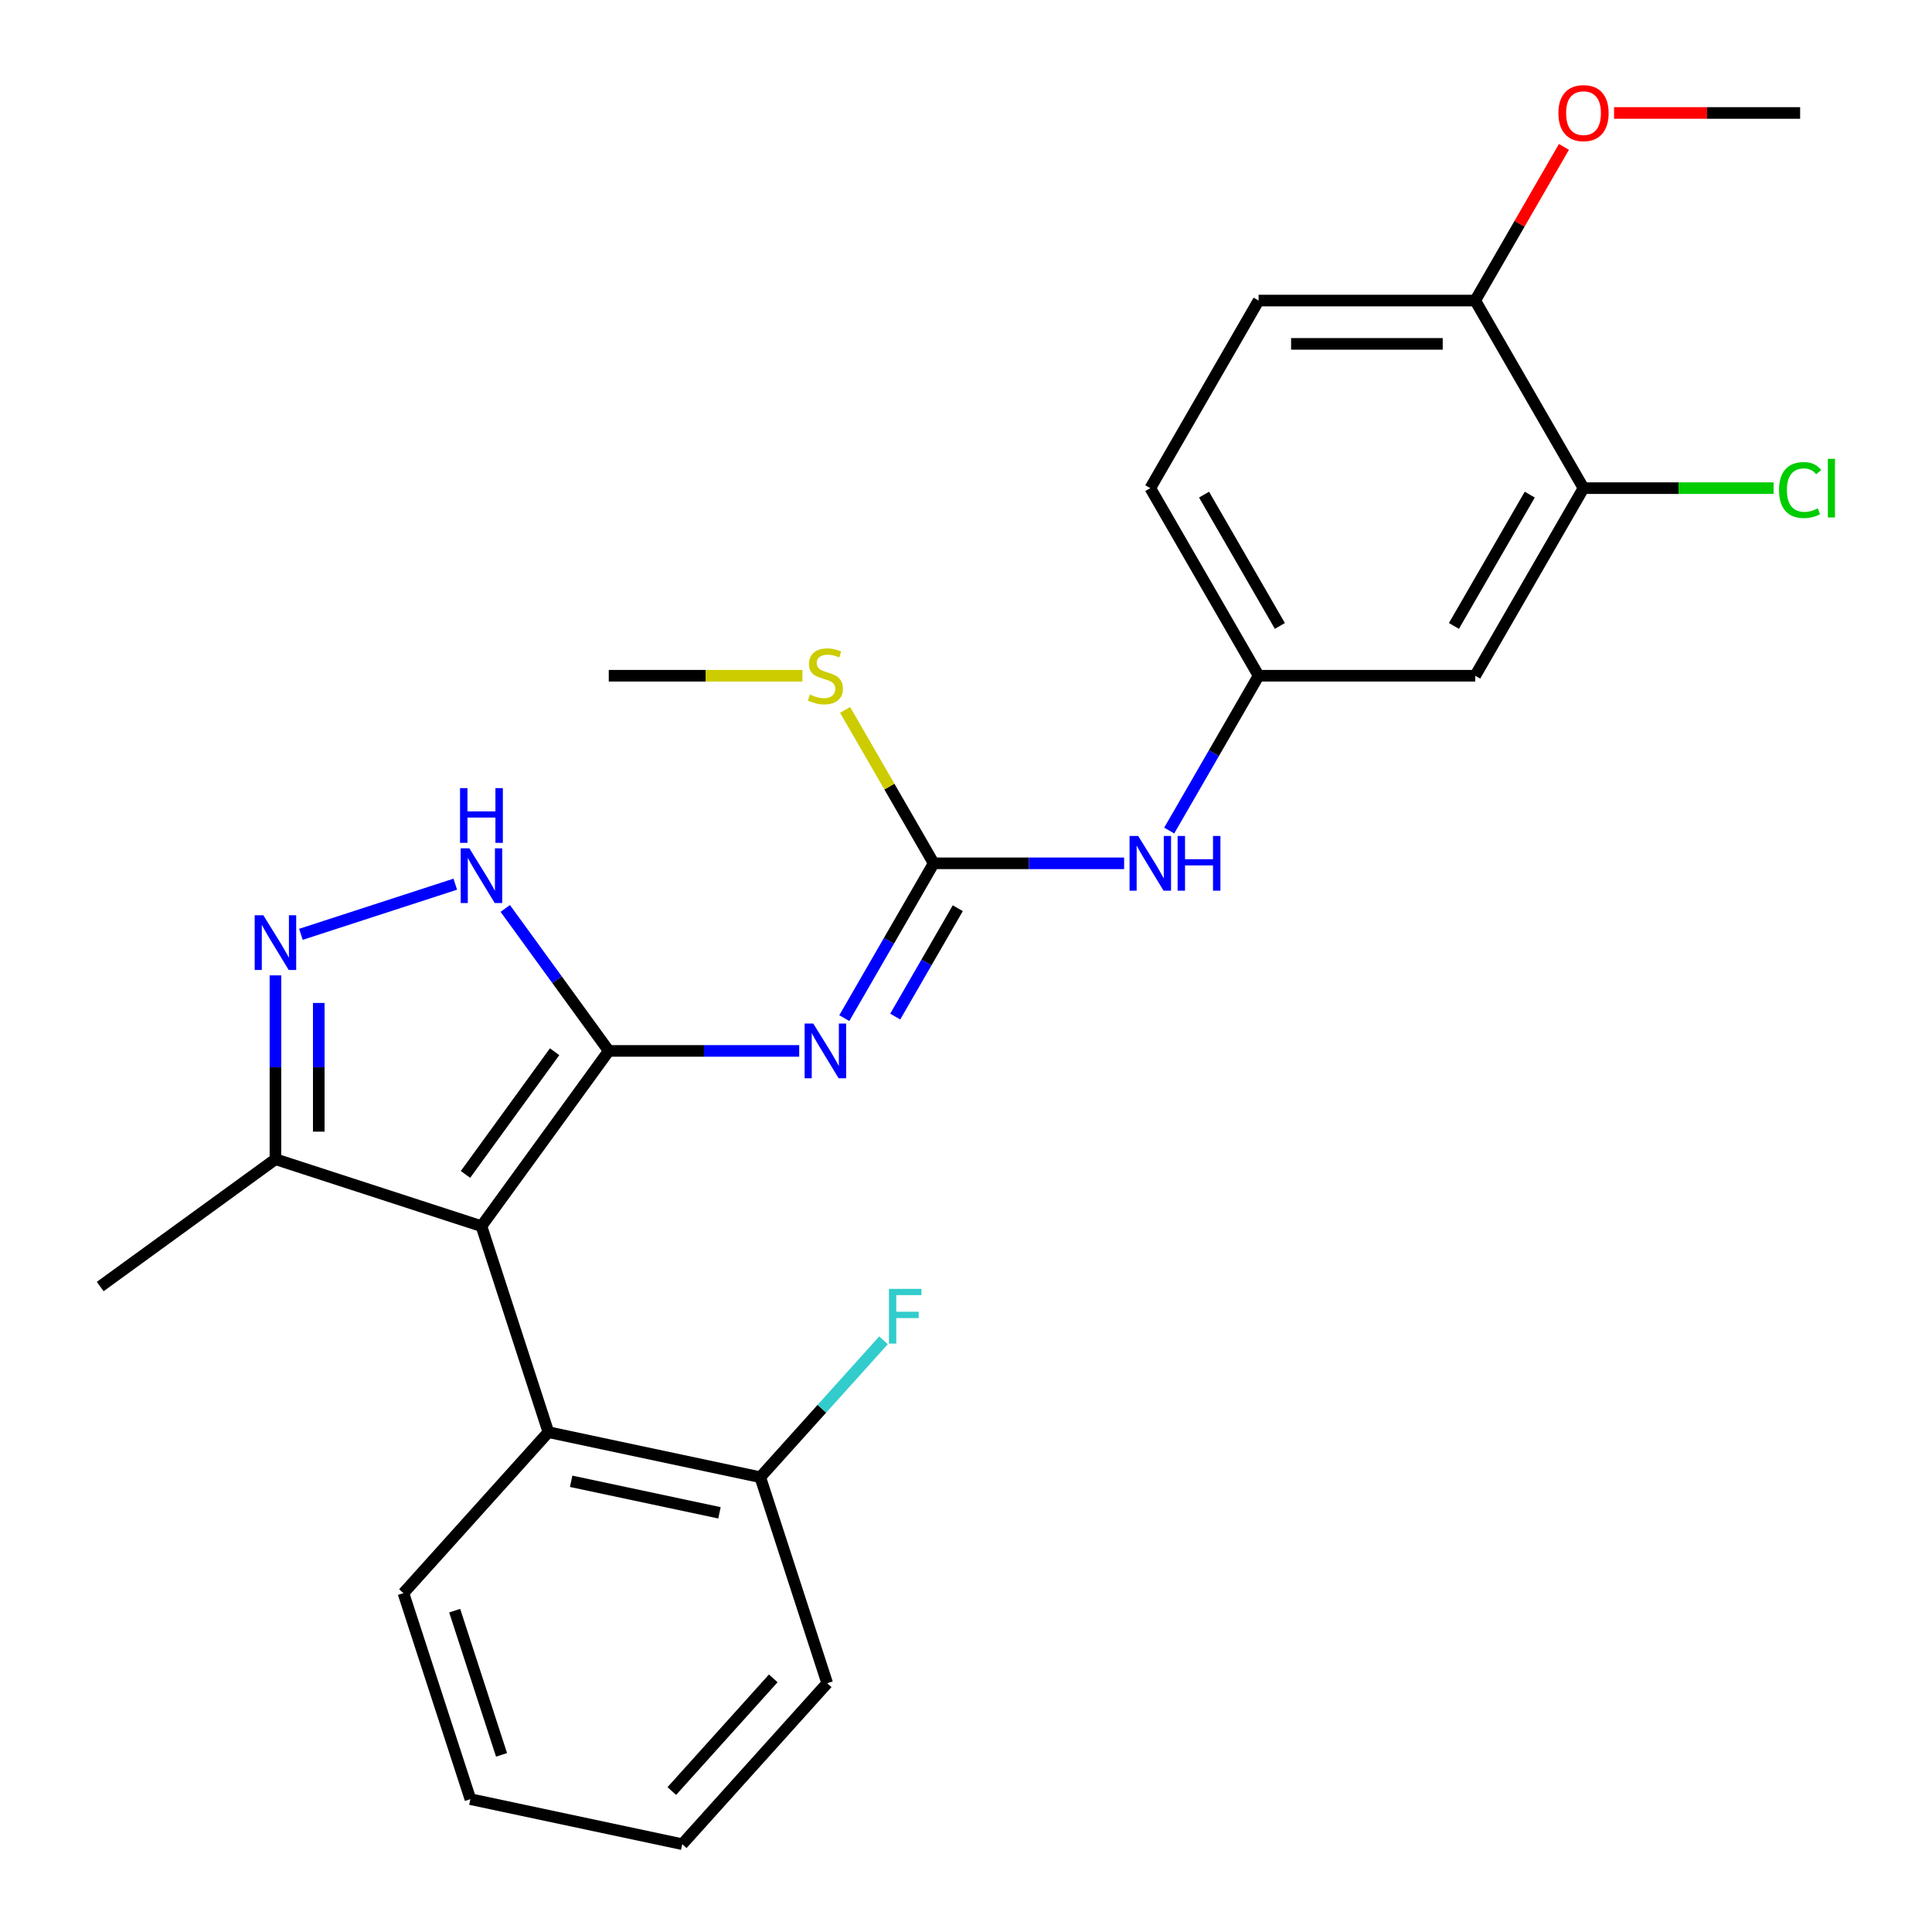 <?xml version='1.0' encoding='iso-8859-1'?>
<svg version='1.1' baseProfile='full'
              xmlns='http://www.w3.org/2000/svg'
                      xmlns:rdkit='http://www.rdkit.org/xml'
                      xmlns:xlink='http://www.w3.org/1999/xlink'
                  xml:space='preserve'
width='1000px' height='1000px' viewBox='0 0 1000 1000'>
<!-- END OF HEADER -->
<rect style='opacity:1.0;fill:#FFFFFF;stroke:none' width='1000' height='1000' x='0' y='0'> </rect>
<path class='bond-0' d='M 315.097,543.952 L 249.196,634.656' style='fill:none;fill-rule:evenodd;stroke:#000000;stroke-width:6px;stroke-linecap:butt;stroke-linejoin:miter;stroke-opacity:1' />
<path class='bond-0' d='M 287.071,544.377 L 240.941,607.87' style='fill:none;fill-rule:evenodd;stroke:#000000;stroke-width:6px;stroke-linecap:butt;stroke-linejoin:miter;stroke-opacity:1' />
<path class='bond-1' d='M 315.097,543.952 L 364.384,543.952' style='fill:none;fill-rule:evenodd;stroke:#000000;stroke-width:6px;stroke-linecap:butt;stroke-linejoin:miter;stroke-opacity:1' />
<path class='bond-1' d='M 364.384,543.952 L 413.671,543.952' style='fill:none;fill-rule:evenodd;stroke:#0000FF;stroke-width:6px;stroke-linecap:butt;stroke-linejoin:miter;stroke-opacity:1' />
<path class='bond-2' d='M 315.097,543.952 L 288.309,507.081' style='fill:none;fill-rule:evenodd;stroke:#000000;stroke-width:6px;stroke-linecap:butt;stroke-linejoin:miter;stroke-opacity:1' />
<path class='bond-2' d='M 288.309,507.081 L 261.521,470.21' style='fill:none;fill-rule:evenodd;stroke:#0000FF;stroke-width:6px;stroke-linecap:butt;stroke-linejoin:miter;stroke-opacity:1' />
<path class='bond-5' d='M 249.196,634.656 L 283.842,741.286' style='fill:none;fill-rule:evenodd;stroke:#000000;stroke-width:6px;stroke-linecap:butt;stroke-linejoin:miter;stroke-opacity:1' />
<path class='bond-6' d='M 249.196,634.656 L 142.567,600.01' style='fill:none;fill-rule:evenodd;stroke:#000000;stroke-width:6px;stroke-linecap:butt;stroke-linejoin:miter;stroke-opacity:1' />
<path class='bond-4' d='M 437.008,526.989 L 460.14,486.922' style='fill:none;fill-rule:evenodd;stroke:#0000FF;stroke-width:6px;stroke-linecap:butt;stroke-linejoin:miter;stroke-opacity:1' />
<path class='bond-4' d='M 460.14,486.922 L 483.273,446.855' style='fill:none;fill-rule:evenodd;stroke:#000000;stroke-width:6px;stroke-linecap:butt;stroke-linejoin:miter;stroke-opacity:1' />
<path class='bond-4' d='M 463.367,526.18 L 479.56,498.134' style='fill:none;fill-rule:evenodd;stroke:#0000FF;stroke-width:6px;stroke-linecap:butt;stroke-linejoin:miter;stroke-opacity:1' />
<path class='bond-4' d='M 479.56,498.134 L 495.752,470.087' style='fill:none;fill-rule:evenodd;stroke:#000000;stroke-width:6px;stroke-linecap:butt;stroke-linejoin:miter;stroke-opacity:1' />
<path class='bond-3' d='M 235.653,457.647 L 155.754,483.608' style='fill:none;fill-rule:evenodd;stroke:#0000FF;stroke-width:6px;stroke-linecap:butt;stroke-linejoin:miter;stroke-opacity:1' />
<path class='bond-26' d='M 142.567,504.856 L 142.567,552.433' style='fill:none;fill-rule:evenodd;stroke:#0000FF;stroke-width:6px;stroke-linecap:butt;stroke-linejoin:miter;stroke-opacity:1' />
<path class='bond-26' d='M 142.567,552.433 L 142.567,600.01' style='fill:none;fill-rule:evenodd;stroke:#000000;stroke-width:6px;stroke-linecap:butt;stroke-linejoin:miter;stroke-opacity:1' />
<path class='bond-26' d='M 164.99,519.129 L 164.99,552.433' style='fill:none;fill-rule:evenodd;stroke:#0000FF;stroke-width:6px;stroke-linecap:butt;stroke-linejoin:miter;stroke-opacity:1' />
<path class='bond-26' d='M 164.99,552.433 L 164.99,585.737' style='fill:none;fill-rule:evenodd;stroke:#000000;stroke-width:6px;stroke-linecap:butt;stroke-linejoin:miter;stroke-opacity:1' />
<path class='bond-7' d='M 483.273,446.855 L 532.56,446.855' style='fill:none;fill-rule:evenodd;stroke:#000000;stroke-width:6px;stroke-linecap:butt;stroke-linejoin:miter;stroke-opacity:1' />
<path class='bond-7' d='M 532.56,446.855 L 581.847,446.855' style='fill:none;fill-rule:evenodd;stroke:#0000FF;stroke-width:6px;stroke-linecap:butt;stroke-linejoin:miter;stroke-opacity:1' />
<path class='bond-13' d='M 483.273,446.855 L 460.348,407.149' style='fill:none;fill-rule:evenodd;stroke:#000000;stroke-width:6px;stroke-linecap:butt;stroke-linejoin:miter;stroke-opacity:1' />
<path class='bond-13' d='M 460.348,407.149 L 437.424,367.442' style='fill:none;fill-rule:evenodd;stroke:#CCCC00;stroke-width:6px;stroke-linecap:butt;stroke-linejoin:miter;stroke-opacity:1' />
<path class='bond-11' d='M 283.842,741.286 L 393.51,764.596' style='fill:none;fill-rule:evenodd;stroke:#000000;stroke-width:6px;stroke-linecap:butt;stroke-linejoin:miter;stroke-opacity:1' />
<path class='bond-11' d='M 295.63,766.716 L 372.397,783.033' style='fill:none;fill-rule:evenodd;stroke:#000000;stroke-width:6px;stroke-linecap:butt;stroke-linejoin:miter;stroke-opacity:1' />
<path class='bond-19' d='M 283.842,741.286 L 208.821,824.605' style='fill:none;fill-rule:evenodd;stroke:#000000;stroke-width:6px;stroke-linecap:butt;stroke-linejoin:miter;stroke-opacity:1' />
<path class='bond-20' d='M 142.567,600.01 L 51.862,665.911' style='fill:none;fill-rule:evenodd;stroke:#000000;stroke-width:6px;stroke-linecap:butt;stroke-linejoin:miter;stroke-opacity:1' />
<path class='bond-10' d='M 605.184,429.892 L 628.316,389.826' style='fill:none;fill-rule:evenodd;stroke:#0000FF;stroke-width:6px;stroke-linecap:butt;stroke-linejoin:miter;stroke-opacity:1' />
<path class='bond-10' d='M 628.316,389.826 L 651.449,349.759' style='fill:none;fill-rule:evenodd;stroke:#000000;stroke-width:6px;stroke-linecap:butt;stroke-linejoin:miter;stroke-opacity:1' />
<path class='bond-8' d='M 819.624,252.663 L 763.566,349.759' style='fill:none;fill-rule:evenodd;stroke:#000000;stroke-width:6px;stroke-linecap:butt;stroke-linejoin:miter;stroke-opacity:1' />
<path class='bond-8' d='M 791.796,256.015 L 752.555,323.983' style='fill:none;fill-rule:evenodd;stroke:#000000;stroke-width:6px;stroke-linecap:butt;stroke-linejoin:miter;stroke-opacity:1' />
<path class='bond-15' d='M 819.624,252.663 L 868.821,252.663' style='fill:none;fill-rule:evenodd;stroke:#000000;stroke-width:6px;stroke-linecap:butt;stroke-linejoin:miter;stroke-opacity:1' />
<path class='bond-15' d='M 868.821,252.663 L 918.018,252.663' style='fill:none;fill-rule:evenodd;stroke:#00CC00;stroke-width:6px;stroke-linecap:butt;stroke-linejoin:miter;stroke-opacity:1' />
<path class='bond-28' d='M 819.624,252.663 L 763.566,155.566' style='fill:none;fill-rule:evenodd;stroke:#000000;stroke-width:6px;stroke-linecap:butt;stroke-linejoin:miter;stroke-opacity:1' />
<path class='bond-9' d='M 763.566,349.759 L 651.449,349.759' style='fill:none;fill-rule:evenodd;stroke:#000000;stroke-width:6px;stroke-linecap:butt;stroke-linejoin:miter;stroke-opacity:1' />
<path class='bond-16' d='M 651.449,349.759 L 595.39,252.663' style='fill:none;fill-rule:evenodd;stroke:#000000;stroke-width:6px;stroke-linecap:butt;stroke-linejoin:miter;stroke-opacity:1' />
<path class='bond-16' d='M 662.459,323.983 L 623.218,256.015' style='fill:none;fill-rule:evenodd;stroke:#000000;stroke-width:6px;stroke-linecap:butt;stroke-linejoin:miter;stroke-opacity:1' />
<path class='bond-17' d='M 393.51,764.596 L 425.409,729.169' style='fill:none;fill-rule:evenodd;stroke:#000000;stroke-width:6px;stroke-linecap:butt;stroke-linejoin:miter;stroke-opacity:1' />
<path class='bond-17' d='M 425.409,729.169 L 457.308,693.741' style='fill:none;fill-rule:evenodd;stroke:#33CCCC;stroke-width:6px;stroke-linecap:butt;stroke-linejoin:miter;stroke-opacity:1' />
<path class='bond-21' d='M 393.51,764.596 L 428.156,871.226' style='fill:none;fill-rule:evenodd;stroke:#000000;stroke-width:6px;stroke-linecap:butt;stroke-linejoin:miter;stroke-opacity:1' />
<path class='bond-12' d='M 763.566,155.566 L 651.449,155.566' style='fill:none;fill-rule:evenodd;stroke:#000000;stroke-width:6px;stroke-linecap:butt;stroke-linejoin:miter;stroke-opacity:1' />
<path class='bond-12' d='M 746.748,177.99 L 668.266,177.99' style='fill:none;fill-rule:evenodd;stroke:#000000;stroke-width:6px;stroke-linecap:butt;stroke-linejoin:miter;stroke-opacity:1' />
<path class='bond-18' d='M 763.566,155.566 L 786.525,115.8' style='fill:none;fill-rule:evenodd;stroke:#000000;stroke-width:6px;stroke-linecap:butt;stroke-linejoin:miter;stroke-opacity:1' />
<path class='bond-18' d='M 786.525,115.8 L 809.484,76.033' style='fill:none;fill-rule:evenodd;stroke:#FF0000;stroke-width:6px;stroke-linecap:butt;stroke-linejoin:miter;stroke-opacity:1' />
<path class='bond-22' d='M 415.331,349.759 L 365.214,349.759' style='fill:none;fill-rule:evenodd;stroke:#CCCC00;stroke-width:6px;stroke-linecap:butt;stroke-linejoin:miter;stroke-opacity:1' />
<path class='bond-22' d='M 365.214,349.759 L 315.097,349.759' style='fill:none;fill-rule:evenodd;stroke:#000000;stroke-width:6px;stroke-linecap:butt;stroke-linejoin:miter;stroke-opacity:1' />
<path class='bond-14' d='M 651.449,155.566 L 595.39,252.663' style='fill:none;fill-rule:evenodd;stroke:#000000;stroke-width:6px;stroke-linecap:butt;stroke-linejoin:miter;stroke-opacity:1' />
<path class='bond-23' d='M 835.427,58.47 L 883.584,58.47' style='fill:none;fill-rule:evenodd;stroke:#FF0000;stroke-width:6px;stroke-linecap:butt;stroke-linejoin:miter;stroke-opacity:1' />
<path class='bond-23' d='M 883.584,58.47 L 931.741,58.47' style='fill:none;fill-rule:evenodd;stroke:#000000;stroke-width:6px;stroke-linecap:butt;stroke-linejoin:miter;stroke-opacity:1' />
<path class='bond-24' d='M 208.821,824.605 L 243.468,931.235' style='fill:none;fill-rule:evenodd;stroke:#000000;stroke-width:6px;stroke-linecap:butt;stroke-linejoin:miter;stroke-opacity:1' />
<path class='bond-24' d='M 235.344,833.67 L 259.597,908.311' style='fill:none;fill-rule:evenodd;stroke:#000000;stroke-width:6px;stroke-linecap:butt;stroke-linejoin:miter;stroke-opacity:1' />
<path class='bond-27' d='M 428.156,871.226 L 353.135,954.545' style='fill:none;fill-rule:evenodd;stroke:#000000;stroke-width:6px;stroke-linecap:butt;stroke-linejoin:miter;stroke-opacity:1' />
<path class='bond-27' d='M 400.239,868.72 L 347.724,927.043' style='fill:none;fill-rule:evenodd;stroke:#000000;stroke-width:6px;stroke-linecap:butt;stroke-linejoin:miter;stroke-opacity:1' />
<path class='bond-25' d='M 243.468,931.235 L 353.135,954.545' style='fill:none;fill-rule:evenodd;stroke:#000000;stroke-width:6px;stroke-linecap:butt;stroke-linejoin:miter;stroke-opacity:1' />
<path  class='atom-2' d='M 420.954 529.792
L 430.234 544.792
Q 431.154 546.272, 432.634 548.952
Q 434.114 551.632, 434.194 551.792
L 434.194 529.792
L 437.954 529.792
L 437.954 558.112
L 434.074 558.112
L 424.114 541.712
Q 422.954 539.792, 421.714 537.592
Q 420.514 535.392, 420.154 534.712
L 420.154 558.112
L 416.474 558.112
L 416.474 529.792
L 420.954 529.792
' fill='#0000FF'/>
<path  class='atom-3' d='M 242.936 439.087
L 252.216 454.087
Q 253.136 455.567, 254.616 458.247
Q 256.096 460.927, 256.176 461.087
L 256.176 439.087
L 259.936 439.087
L 259.936 467.407
L 256.056 467.407
L 246.096 451.007
Q 244.936 449.087, 243.696 446.887
Q 242.496 444.687, 242.136 444.007
L 242.136 467.407
L 238.456 467.407
L 238.456 439.087
L 242.936 439.087
' fill='#0000FF'/>
<path  class='atom-3' d='M 238.116 407.935
L 241.956 407.935
L 241.956 419.975
L 256.436 419.975
L 256.436 407.935
L 260.276 407.935
L 260.276 436.255
L 256.436 436.255
L 256.436 423.175
L 241.956 423.175
L 241.956 436.255
L 238.116 436.255
L 238.116 407.935
' fill='#0000FF'/>
<path  class='atom-4' d='M 136.307 473.733
L 145.587 488.733
Q 146.507 490.213, 147.987 492.893
Q 149.467 495.573, 149.547 495.733
L 149.547 473.733
L 153.307 473.733
L 153.307 502.053
L 149.427 502.053
L 139.467 485.653
Q 138.307 483.733, 137.067 481.533
Q 135.867 479.333, 135.507 478.653
L 135.507 502.053
L 131.827 502.053
L 131.827 473.733
L 136.307 473.733
' fill='#0000FF'/>
<path  class='atom-8' d='M 589.13 432.695
L 598.41 447.695
Q 599.33 449.175, 600.81 451.855
Q 602.29 454.535, 602.37 454.695
L 602.37 432.695
L 606.13 432.695
L 606.13 461.015
L 602.25 461.015
L 592.29 444.615
Q 591.13 442.695, 589.89 440.495
Q 588.69 438.295, 588.33 437.615
L 588.33 461.015
L 584.65 461.015
L 584.65 432.695
L 589.13 432.695
' fill='#0000FF'/>
<path  class='atom-8' d='M 609.53 432.695
L 613.37 432.695
L 613.37 444.735
L 627.85 444.735
L 627.85 432.695
L 631.69 432.695
L 631.69 461.015
L 627.85 461.015
L 627.85 447.935
L 613.37 447.935
L 613.37 461.015
L 609.53 461.015
L 609.53 432.695
' fill='#0000FF'/>
<path  class='atom-14' d='M 419.214 359.479
Q 419.534 359.599, 420.854 360.159
Q 422.174 360.719, 423.614 361.079
Q 425.094 361.399, 426.534 361.399
Q 429.214 361.399, 430.774 360.119
Q 432.334 358.799, 432.334 356.519
Q 432.334 354.959, 431.534 353.999
Q 430.774 353.039, 429.574 352.519
Q 428.374 351.999, 426.374 351.399
Q 423.854 350.639, 422.334 349.919
Q 420.854 349.199, 419.774 347.679
Q 418.734 346.159, 418.734 343.599
Q 418.734 340.039, 421.134 337.839
Q 423.574 335.639, 428.374 335.639
Q 431.654 335.639, 435.374 337.199
L 434.454 340.279
Q 431.054 338.879, 428.494 338.879
Q 425.734 338.879, 424.214 340.039
Q 422.694 341.159, 422.734 343.119
Q 422.734 344.639, 423.494 345.559
Q 424.294 346.479, 425.414 346.999
Q 426.574 347.519, 428.494 348.119
Q 431.054 348.919, 432.574 349.719
Q 434.094 350.519, 435.174 352.159
Q 436.294 353.759, 436.294 356.519
Q 436.294 360.439, 433.654 362.559
Q 431.054 364.639, 426.694 364.639
Q 424.174 364.639, 422.254 364.079
Q 420.374 363.559, 418.134 362.639
L 419.214 359.479
' fill='#CCCC00'/>
<path  class='atom-16' d='M 920.821 253.643
Q 920.821 246.603, 924.101 242.923
Q 927.421 239.203, 933.701 239.203
Q 939.541 239.203, 942.661 243.323
L 940.021 245.483
Q 937.741 242.483, 933.701 242.483
Q 929.421 242.483, 927.141 245.363
Q 924.901 248.203, 924.901 253.643
Q 924.901 259.243, 927.221 262.123
Q 929.581 265.003, 934.141 265.003
Q 937.261 265.003, 940.901 263.123
L 942.021 266.123
Q 940.541 267.083, 938.301 267.643
Q 936.061 268.203, 933.581 268.203
Q 927.421 268.203, 924.101 264.443
Q 920.821 260.683, 920.821 253.643
' fill='#00CC00'/>
<path  class='atom-16' d='M 946.101 237.483
L 949.781 237.483
L 949.781 267.843
L 946.101 267.843
L 946.101 237.483
' fill='#00CC00'/>
<path  class='atom-18' d='M 460.111 667.117
L 476.951 667.117
L 476.951 670.357
L 463.911 670.357
L 463.911 678.957
L 475.511 678.957
L 475.511 682.237
L 463.911 682.237
L 463.911 695.437
L 460.111 695.437
L 460.111 667.117
' fill='#33CCCC'/>
<path  class='atom-19' d='M 806.624 58.55
Q 806.624 51.75, 809.984 47.95
Q 813.344 44.15, 819.624 44.15
Q 825.904 44.15, 829.264 47.95
Q 832.624 51.75, 832.624 58.55
Q 832.624 65.43, 829.224 69.35
Q 825.824 73.23, 819.624 73.23
Q 813.384 73.23, 809.984 69.35
Q 806.624 65.47, 806.624 58.55
M 819.624 70.03
Q 823.944 70.03, 826.264 67.15
Q 828.624 64.23, 828.624 58.55
Q 828.624 52.99, 826.264 50.19
Q 823.944 47.35, 819.624 47.35
Q 815.304 47.35, 812.944 50.15
Q 810.624 52.95, 810.624 58.55
Q 810.624 64.27, 812.944 67.15
Q 815.304 70.03, 819.624 70.03
' fill='#FF0000'/>
</svg>
